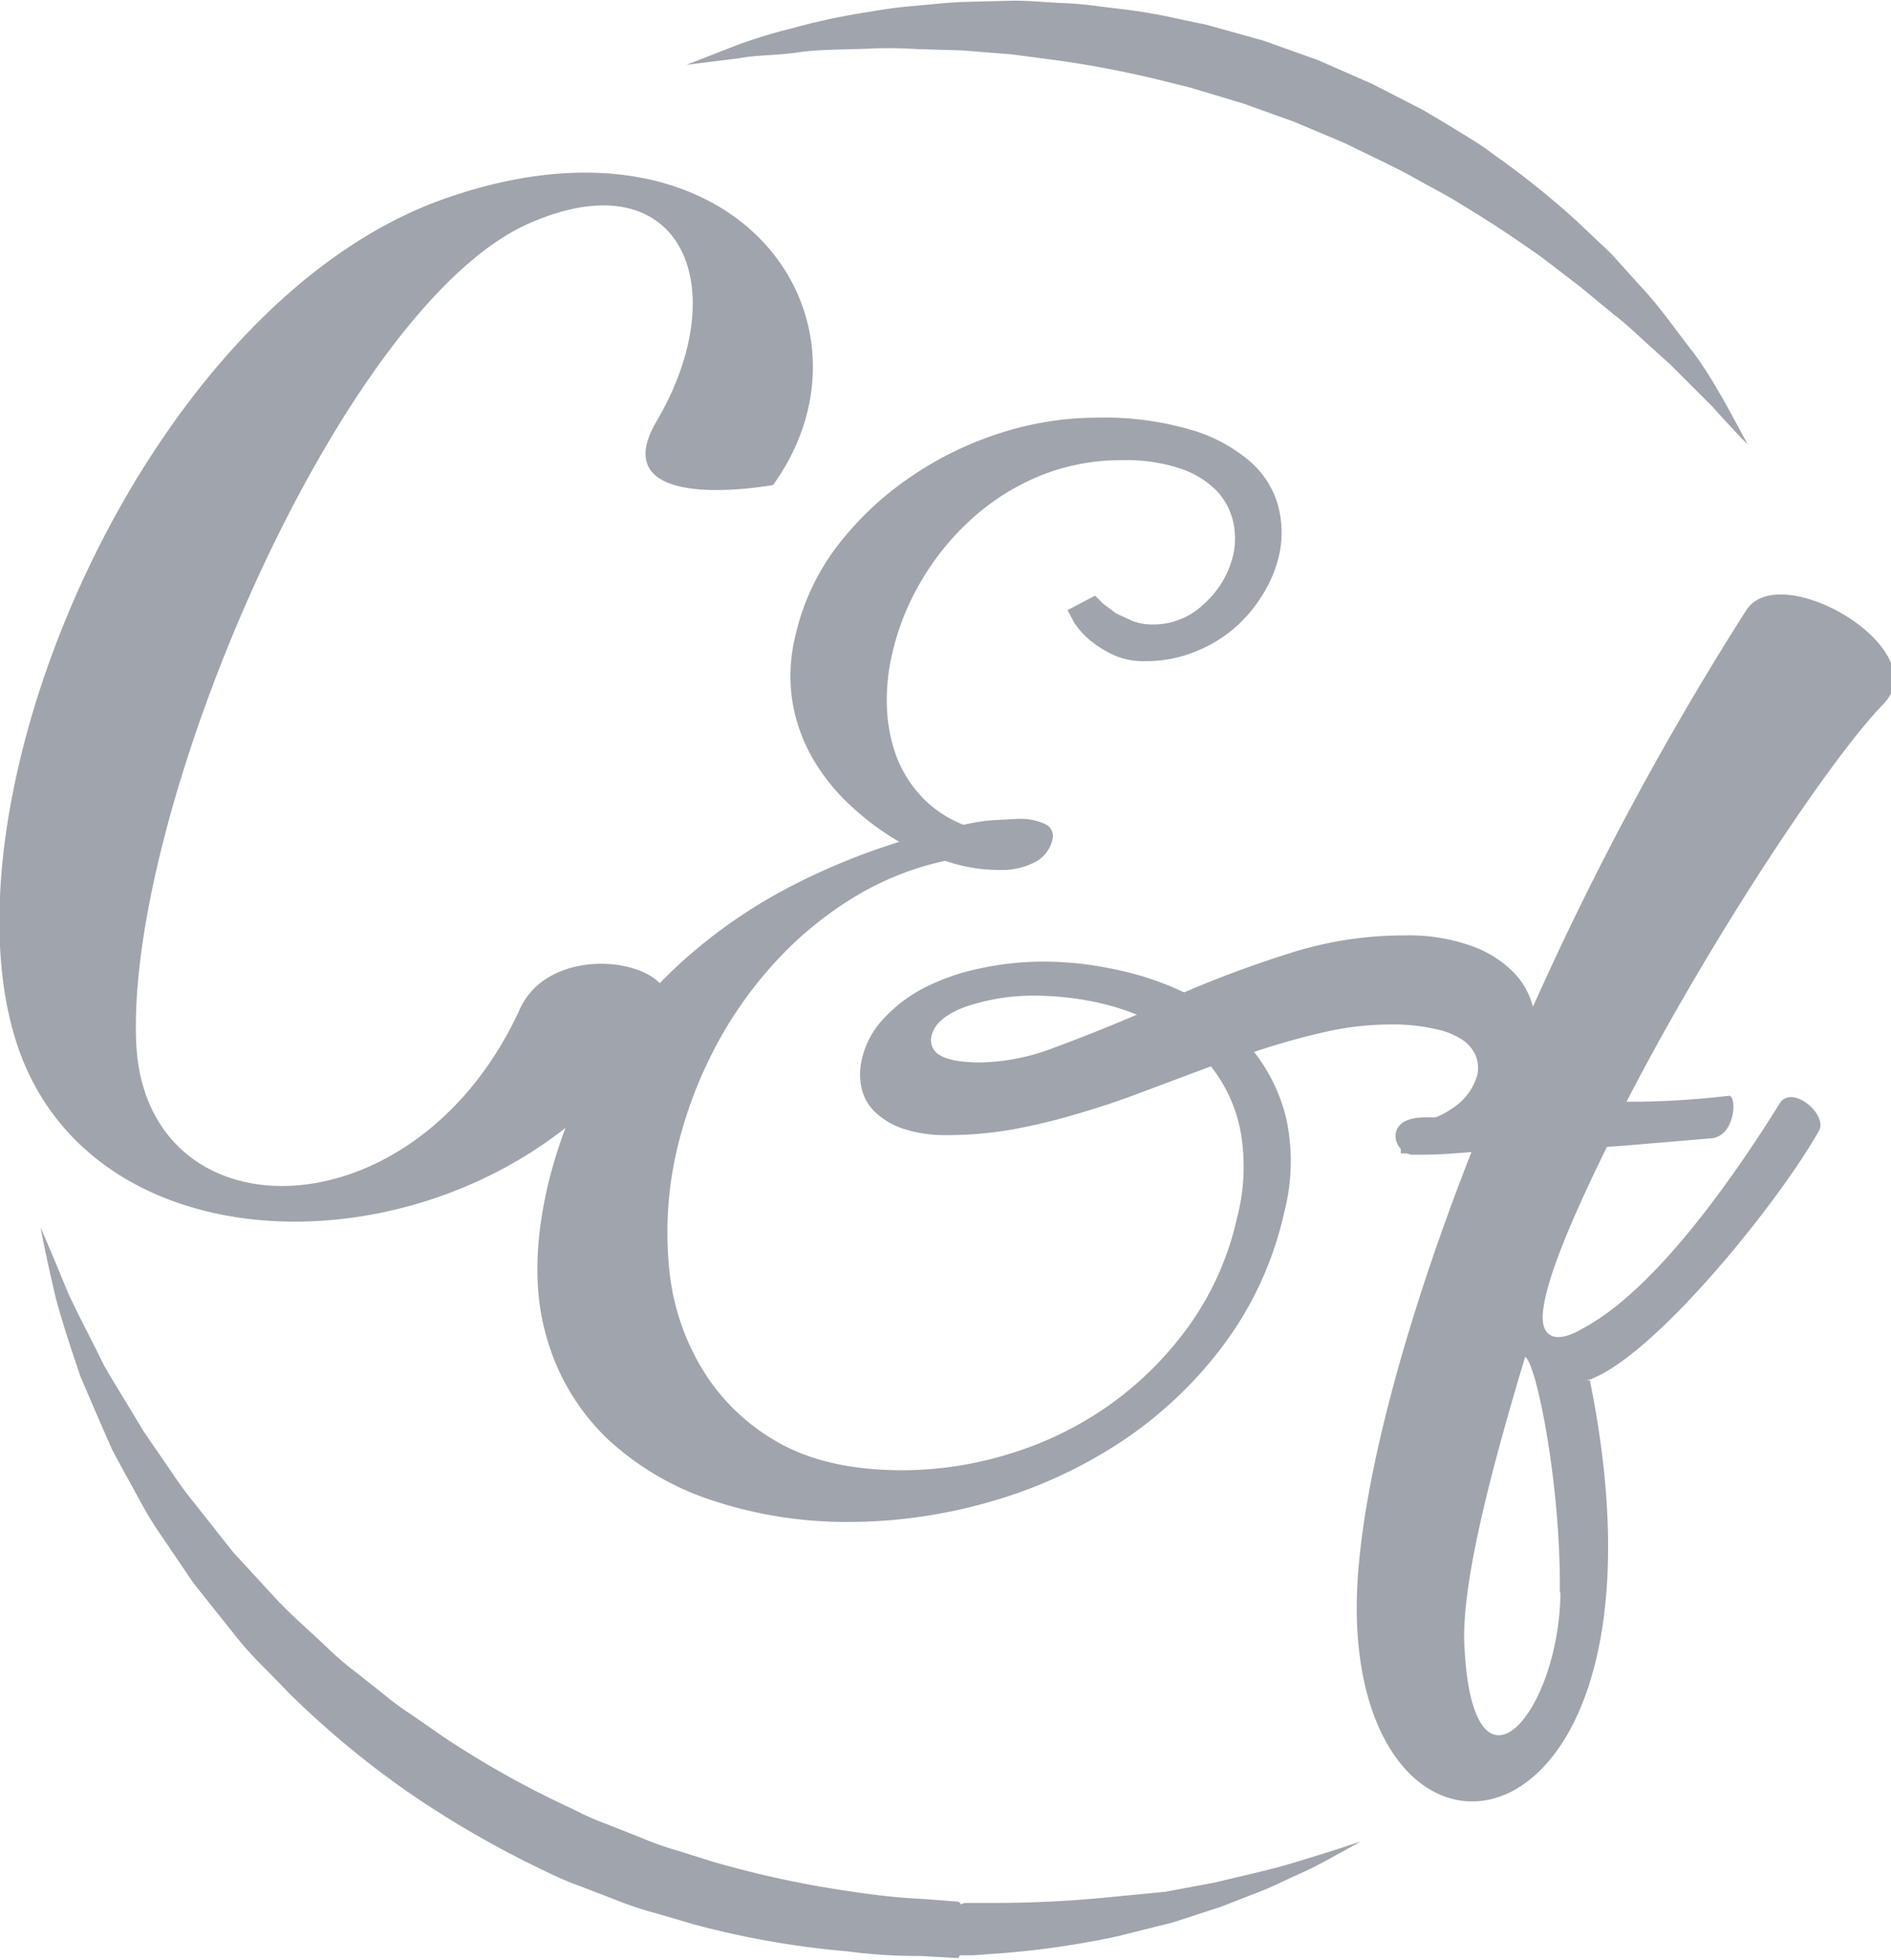 <svg xmlns="http://www.w3.org/2000/svg" width="288.9" height="299.4" viewBox="0 0 288.9 299.4">
  <defs>
    <style>
      .cls-1 {
        fill: #a0a4ac;
      }
    </style>
  </defs>
  <title>Asset 3</title>
  <g id="Layer_2" data-name="Layer 2">
    <g id="Layer_1-2" data-name="Layer 1">
      <g>
        <path class="cls-1" d="M207.9,281.3l-2.5,1.4c-1.7.9-4,2.3-7.2,3.7-1.6.7-3.3,1.6-5.3,2.4l-6.4,2.5-7.4,2.4-8.4,2.1a132.3,132.3,0,0,1-19.4,2.7l-2.6.2h-2l-.2.2v.2h-.6l-5.3-.3a81.3,81.3,0,0,1-11.1-.7,134.8,134.8,0,0,1-23.4-4.1l-5.8-1.7a50.1,50.1,0,0,1-5.8-1.9l-5.7-2.2a50.4,50.4,0,0,1-5.6-2.4,152.2,152.2,0,0,1-21.1-12.2,140.1,140.1,0,0,1-18.1-15.1c-2.6-2.8-5.4-5.3-7.7-8.2l-6.7-8.4-5.7-8.4c-1.8-2.7-3.2-5.6-4.7-8.2l-2.1-3.9-1.7-3.9c-1.1-2.5-2.1-4.9-3.1-7.2-1.6-4.7-2.9-8.7-3.8-12.1-1.6-6.8-2.3-10.7-2.3-10.7s1.6,3.7,4.2,10c1.4,3.1,3.4,6.8,5.5,11.1,1.2,2.1,2.5,4.2,3.9,6.5l2.1,3.5,2.4,3.5c1.7,2.4,3.3,5,5.3,7.4l6,7.6,6.9,7.5c2.4,2.5,5.1,4.8,7.7,7.3a46.3,46.3,0,0,0,4.1,3.5l4.3,3.4a44.7,44.7,0,0,0,4.5,3.3l4.6,3.2a144.4,144.4,0,0,0,19.9,11.1,45,45,0,0,0,5.2,2.3l5.3,2.1a44.7,44.7,0,0,0,5.4,1.9l5.4,1.7a154.1,154.1,0,0,0,21.5,4.6,101.9,101.9,0,0,0,10.7,1.1l5.3.4.3.2c.2,0-.1.2-.1.2h.2l.6-.2H151a177.6,177.6,0,0,0,18.7-.9L178,289l7.5-1.4c4.6-1.1,8.7-2,12-3s5.9-1.8,7.7-2.4Z"/>
        <path class="cls-1" d="M104.9,9.9l7.4-2.9a80,80,0,0,1,8.8-2.7,98.1,98.1,0,0,1,11.8-2.5,67.8,67.8,0,0,1,6.8-.9c2.4-.2,4.7-.5,7.5-.6l7.6-.2c2.6,0,5.4.3,8.2.4s5.6.6,8.5.9a83.7,83.7,0,0,1,8.6,1.5l4.3.9L188.7,5,193,6.2l4.2,1.5,4.2,1.5,4.1,1.8,4.1,1.8,3.9,2,3.9,2,3.7,2.2c2.4,1.5,4.9,2.9,7.1,4.6a130,130,0,0,1,12.5,10l5.4,5.1,4.6,5.1c3,3.2,5.3,6.6,7.5,9.4s3.7,5.5,5,7.7c2.5,4.5,3.8,7,3.8,7s-2.1-2.1-5.4-5.8l-6.4-6.4-4.1-3.7c-1.4-1.3-2.9-2.7-4.6-4l-5.1-4.2-5.6-4.3c-3.9-2.8-8.1-5.6-12.6-8.3-2.2-1.4-4.6-2.6-6.9-3.9s-4.8-2.5-7.3-3.7l-3.7-1.8-3.8-1.6-3.8-1.6-3.9-1.4-3.9-1.4-4-1.2-4-1.2-4-1a160.3,160.3,0,0,0-15.8-3.1l-7.6-1L147,7.7l-6.9-.2a64.2,64.2,0,0,0-6.6-.1c-4.2.2-8.2.1-11.6.6s-6.5.4-9,.9Z"/>
        <path class="cls-1" d="M266.8,93.2a467.8,467.8,0,0,0-32.6,60.6,11.8,11.8,0,0,0-2.9-5.2,17.2,17.2,0,0,0-6.5-4.1,28.4,28.4,0,0,0-10.2-1.6,57,57,0,0,0-17.5,2.7,170.5,170.5,0,0,0-16.2,6,45.6,45.6,0,0,0-10.5-3.5,52.1,52.1,0,0,0-10.8-1.2,46.1,46.1,0,0,0-9.7,1,33.8,33.8,0,0,0-8.5,2.9,22.7,22.7,0,0,0-6.3,4.7,13.3,13.3,0,0,0-3.4,6.2,9.8,9.8,0,0,0-.1,4.4,7.4,7.4,0,0,0,2,3.7,11.8,11.8,0,0,0,4.3,2.6,20.2,20.2,0,0,0,6.7,1,57.2,57.2,0,0,0,10.3-.9,93.8,93.8,0,0,0,10.2-2.5q5.1-1.5,10-3.4l9.9-3.7a22.8,22.8,0,0,1,4.5,9.8,30.7,30.7,0,0,1-.5,13.3,45.1,45.1,0,0,1-7.4,16.6,52.2,52.2,0,0,1-12.2,12.1,53.2,53.2,0,0,1-15.2,7.4,55.6,55.6,0,0,1-16.3,2.5q-11.6,0-19.1-4.3A31.7,31.7,0,0,1,107.2,209a36.4,36.4,0,0,1-5-15.6,55.8,55.8,0,0,1,1.2-17.7,65.8,65.8,0,0,1,5.3-14.6,61.8,61.8,0,0,1,8.9-13.2,55.7,55.7,0,0,1,12-10.3,45.3,45.3,0,0,1,14.8-6.1,26.4,26.4,0,0,0,4.4,1.1,25.9,25.9,0,0,0,4,.3,10.7,10.7,0,0,0,5.3-1.2,5.1,5.1,0,0,0,2.7-3.5,2,2,0,0,0-1.1-2.3,9.2,9.2,0,0,0-4.4-.8l-3.7.2a30.9,30.9,0,0,0-4.4.7,17.6,17.6,0,0,1-6.5-4.4,18.7,18.7,0,0,1-3.8-6.2,24.1,24.1,0,0,1-1.4-7.4,30.6,30.6,0,0,1,.8-8.1,38.4,38.4,0,0,1,4.3-10.9,40,40,0,0,1,7.6-9.5,35.7,35.7,0,0,1,10.4-6.7,32.9,32.9,0,0,1,12.9-2.5,26.2,26.2,0,0,1,8.9,1.3,14,14,0,0,1,5.5,3.4,10.3,10.3,0,0,1,2.5,4.7,11.7,11.7,0,0,1,0,5.1,14.4,14.4,0,0,1-4.4,7.4,11.1,11.1,0,0,1-7.8,3.2,9.2,9.2,0,0,1-3.1-.5l-2.6-1.2-2-1.5L167.3,91l-4.2,2.2,1,1.9a12,12,0,0,0,2.3,2.6A16.8,16.8,0,0,0,170,100a11.1,11.1,0,0,0,5,1,19.7,19.7,0,0,0,7.2-1.3,21.2,21.2,0,0,0,6.1-3.5,21.5,21.5,0,0,0,4.5-5.2,19.7,19.7,0,0,0,2.6-6.1,15.9,15.9,0,0,0-.1-7.5,13.9,13.9,0,0,0-4.2-6.8,24.2,24.2,0,0,0-9-4.9,47.2,47.2,0,0,0-14.5-1.9A48.4,48.4,0,0,0,153,66.1a52.1,52.1,0,0,0-13.8,6.7A48.2,48.2,0,0,0,128,83.3a35.5,35.5,0,0,0-6.5,13.9,25.4,25.4,0,0,0-.4,10.2,25.9,25.9,0,0,0,3.2,8.7,31,31,0,0,0,5.8,7.1,40.1,40.1,0,0,0,7.3,5.4,102,102,0,0,0-15.8,6.4,79.2,79.2,0,0,0-15.8,10.5,67.6,67.6,0,0,0-5,4.7c-4.2-4.3-17.5-4.7-21.4,4-16,35-57.4,35.2-58.6,4.9-1.4-36.2,31.6-112.6,60.1-125,22.8-10,31.6,9.3,19.5,30.1-6.6,11,6.5,11.7,17.7,9.9,18-25-5.4-59.6-50.3-43.7S-8.9,119.7,2.1,157.9c9.6,33.6,55.8,36.8,84.3,14.4a70.8,70.8,0,0,0-2.8,9.2q-2.9,12.8-.2,22.4a34.5,34.5,0,0,0,9.4,15.9,43.3,43.3,0,0,0,16.3,9.5,65.4,65.4,0,0,0,20.5,3.2,78.1,78.1,0,0,0,21.7-3.1,71.9,71.9,0,0,0,19.9-9.1,62.8,62.8,0,0,0,15.7-14.8,53.1,53.1,0,0,0,9.3-20.3,31.1,31.1,0,0,0,.4-13.9,26.5,26.5,0,0,0-5-10.6,107,107,0,0,1,10.6-3,45.3,45.3,0,0,1,10.4-1.2,28.5,28.5,0,0,1,6.7.7,11.6,11.6,0,0,1,4.2,1.7,5.5,5.5,0,0,1,2,2.5,5,5,0,0,1,.2,2.8,8.9,8.9,0,0,1-3.8,5.1,12,12,0,0,1-2.6,1.4h-1.4c-5.3-.1-5.3,3.3-3.9,4.8v.7h.9l.7.2c2.1,0,4.1,0,6.5-.2l2.7-.2c-11.1,28.3-18,55.1-17.5,71.4,1.4,45.4,50.4,36.5,35.6-36.5h-.5c9.8-3,29.2-27,35.4-38,1.7-2.4-3.8-7.2-5.8-4.5-7.1,11.4-19.1,28.7-30.3,34.6-4.1,2.4-6.2,1.2-6-2.2.3-4.9,4.3-14.4,9.8-25.6l2.8-.2,13.1-1.1c3.8-.3,4-6.7,2.7-6.5a134.4,134.4,0,0,1-13.4.9h-2.2c12.5-24.3,31-52.3,39.2-60.7S272,85.2,266.8,93.2ZM160.9,160.1a32.6,32.6,0,0,1-11.1,2.2q-4.4,0-6.2-1.1a2.6,2.6,0,0,1-1.3-2.9c.4-1.9,2.2-3.4,5.2-4.5a32.2,32.2,0,0,1,10.9-1.7,47,47,0,0,1,7.5.7,38.7,38.7,0,0,1,7.8,2.2Q166.9,157.9,160.9,160.1Zm77.5,83.2c-.2,18.7-13.6,34.1-14.7,7.6-.3-9.8,4.4-27.3,9.3-43.6C234.7,208.1,238.5,226.9,238.3,243.3Z"/>
      </g>
    </g>
  </g>
</svg>
